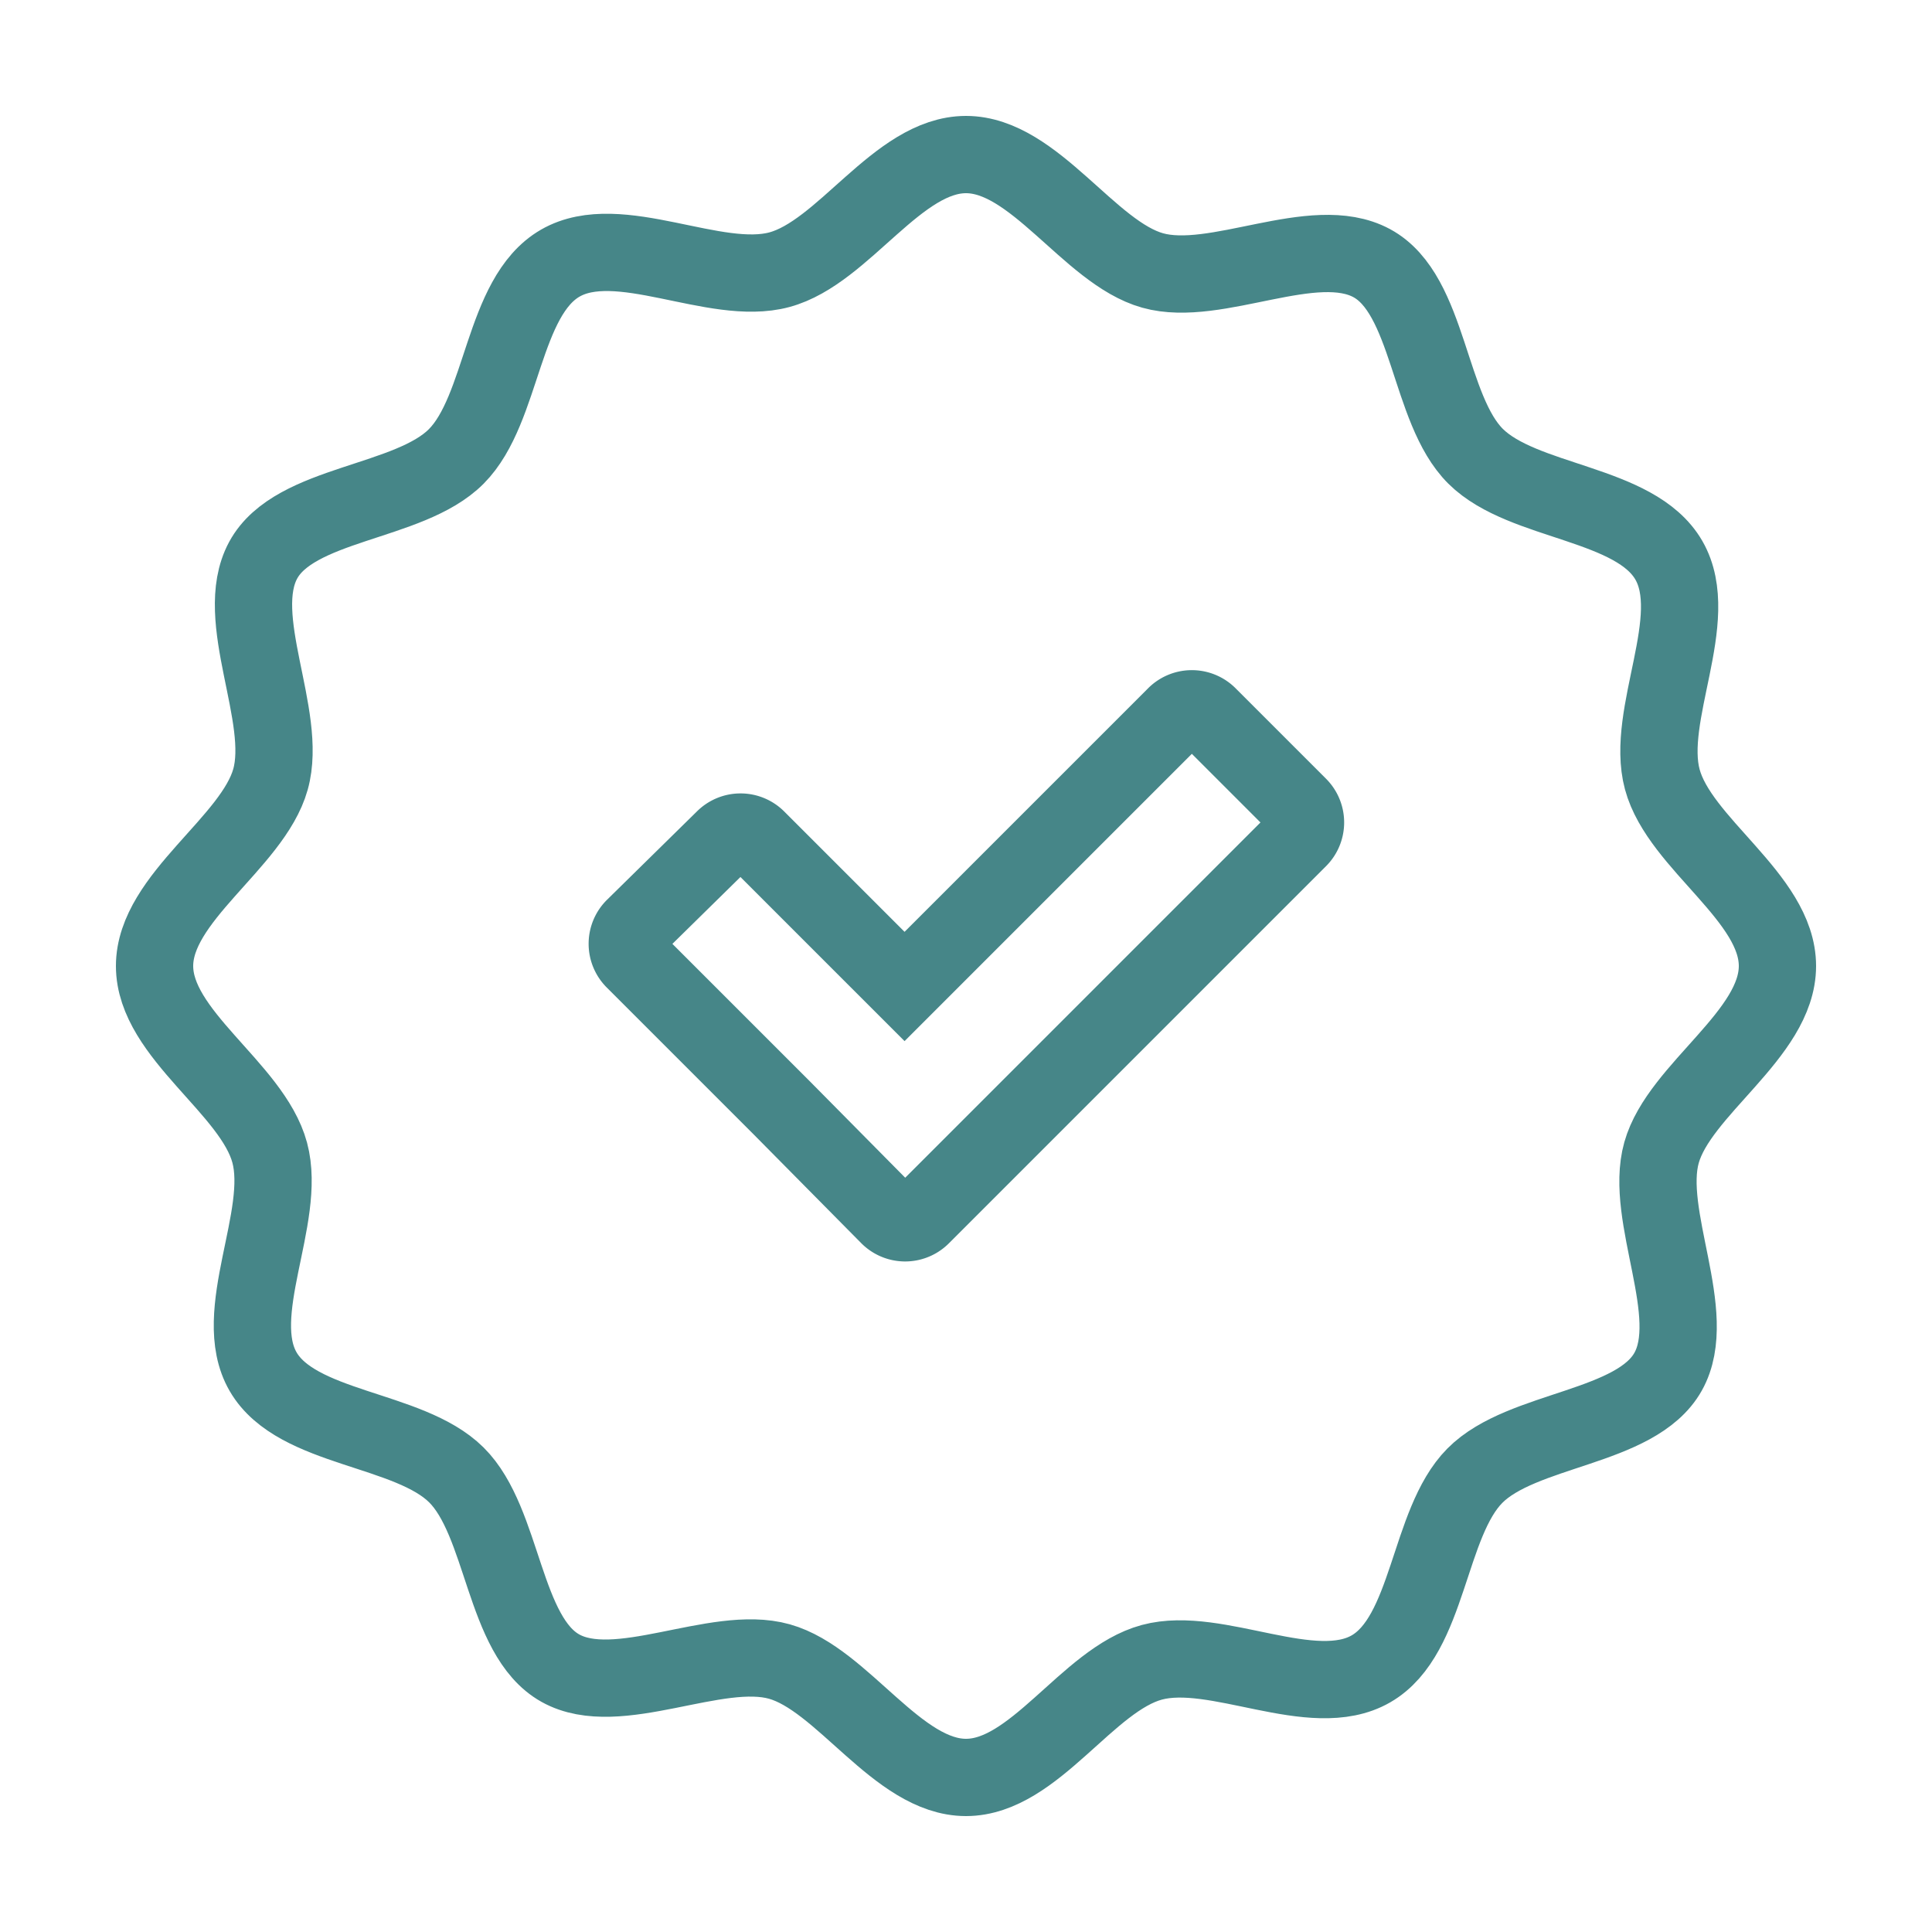 <svg id="Layer_1" data-name="Layer 1" xmlns="http://www.w3.org/2000/svg" viewBox="0 0 50 50"><defs><style>.cls-1{fill:none;stroke:#468688;stroke-miterlimit:10;stroke-width:2px;}</style></defs><title>original</title><path class="cls-1" d="M46,25c0,1.77-2.54,3.19-3,4.83s1,4.19.17,5.67-3.78,1.46-5,2.69-1.18,4.13-2.69,5-4-.62-5.67-.17S26.77,46,25,46s-3.19-2.54-4.83-3-4.19,1-5.67.17-1.46-3.78-2.69-5S7.68,37,6.81,35.5s.62-4,.17-5.67S4,26.77,4,25s2.54-3.19,3-4.83S6,16,6.81,14.5s3.78-1.46,5-2.69,1.18-4.13,2.69-5,4,.62,5.67.17S23.23,4,25,4s3.19,2.54,4.83,3S34,6,35.5,6.81s1.46,3.78,2.69,5,4.13,1.18,5,2.69-.62,4-.17,5.67S46,23.23,46,25Z"/><path class="cls-1" d="M30.41,18.53l-7,7-3.82-3.82a.6.6,0,0,0-.85,0L16.41,24a.6.6,0,0,0,0,.85l3.82,3.82L23,31.47a.6.6,0,0,0,.85,0l2.76-2.76,7-7a.6.6,0,0,0,0-.85l-2.33-2.33A.6.6,0,0,0,30.41,18.53Z"/></svg>